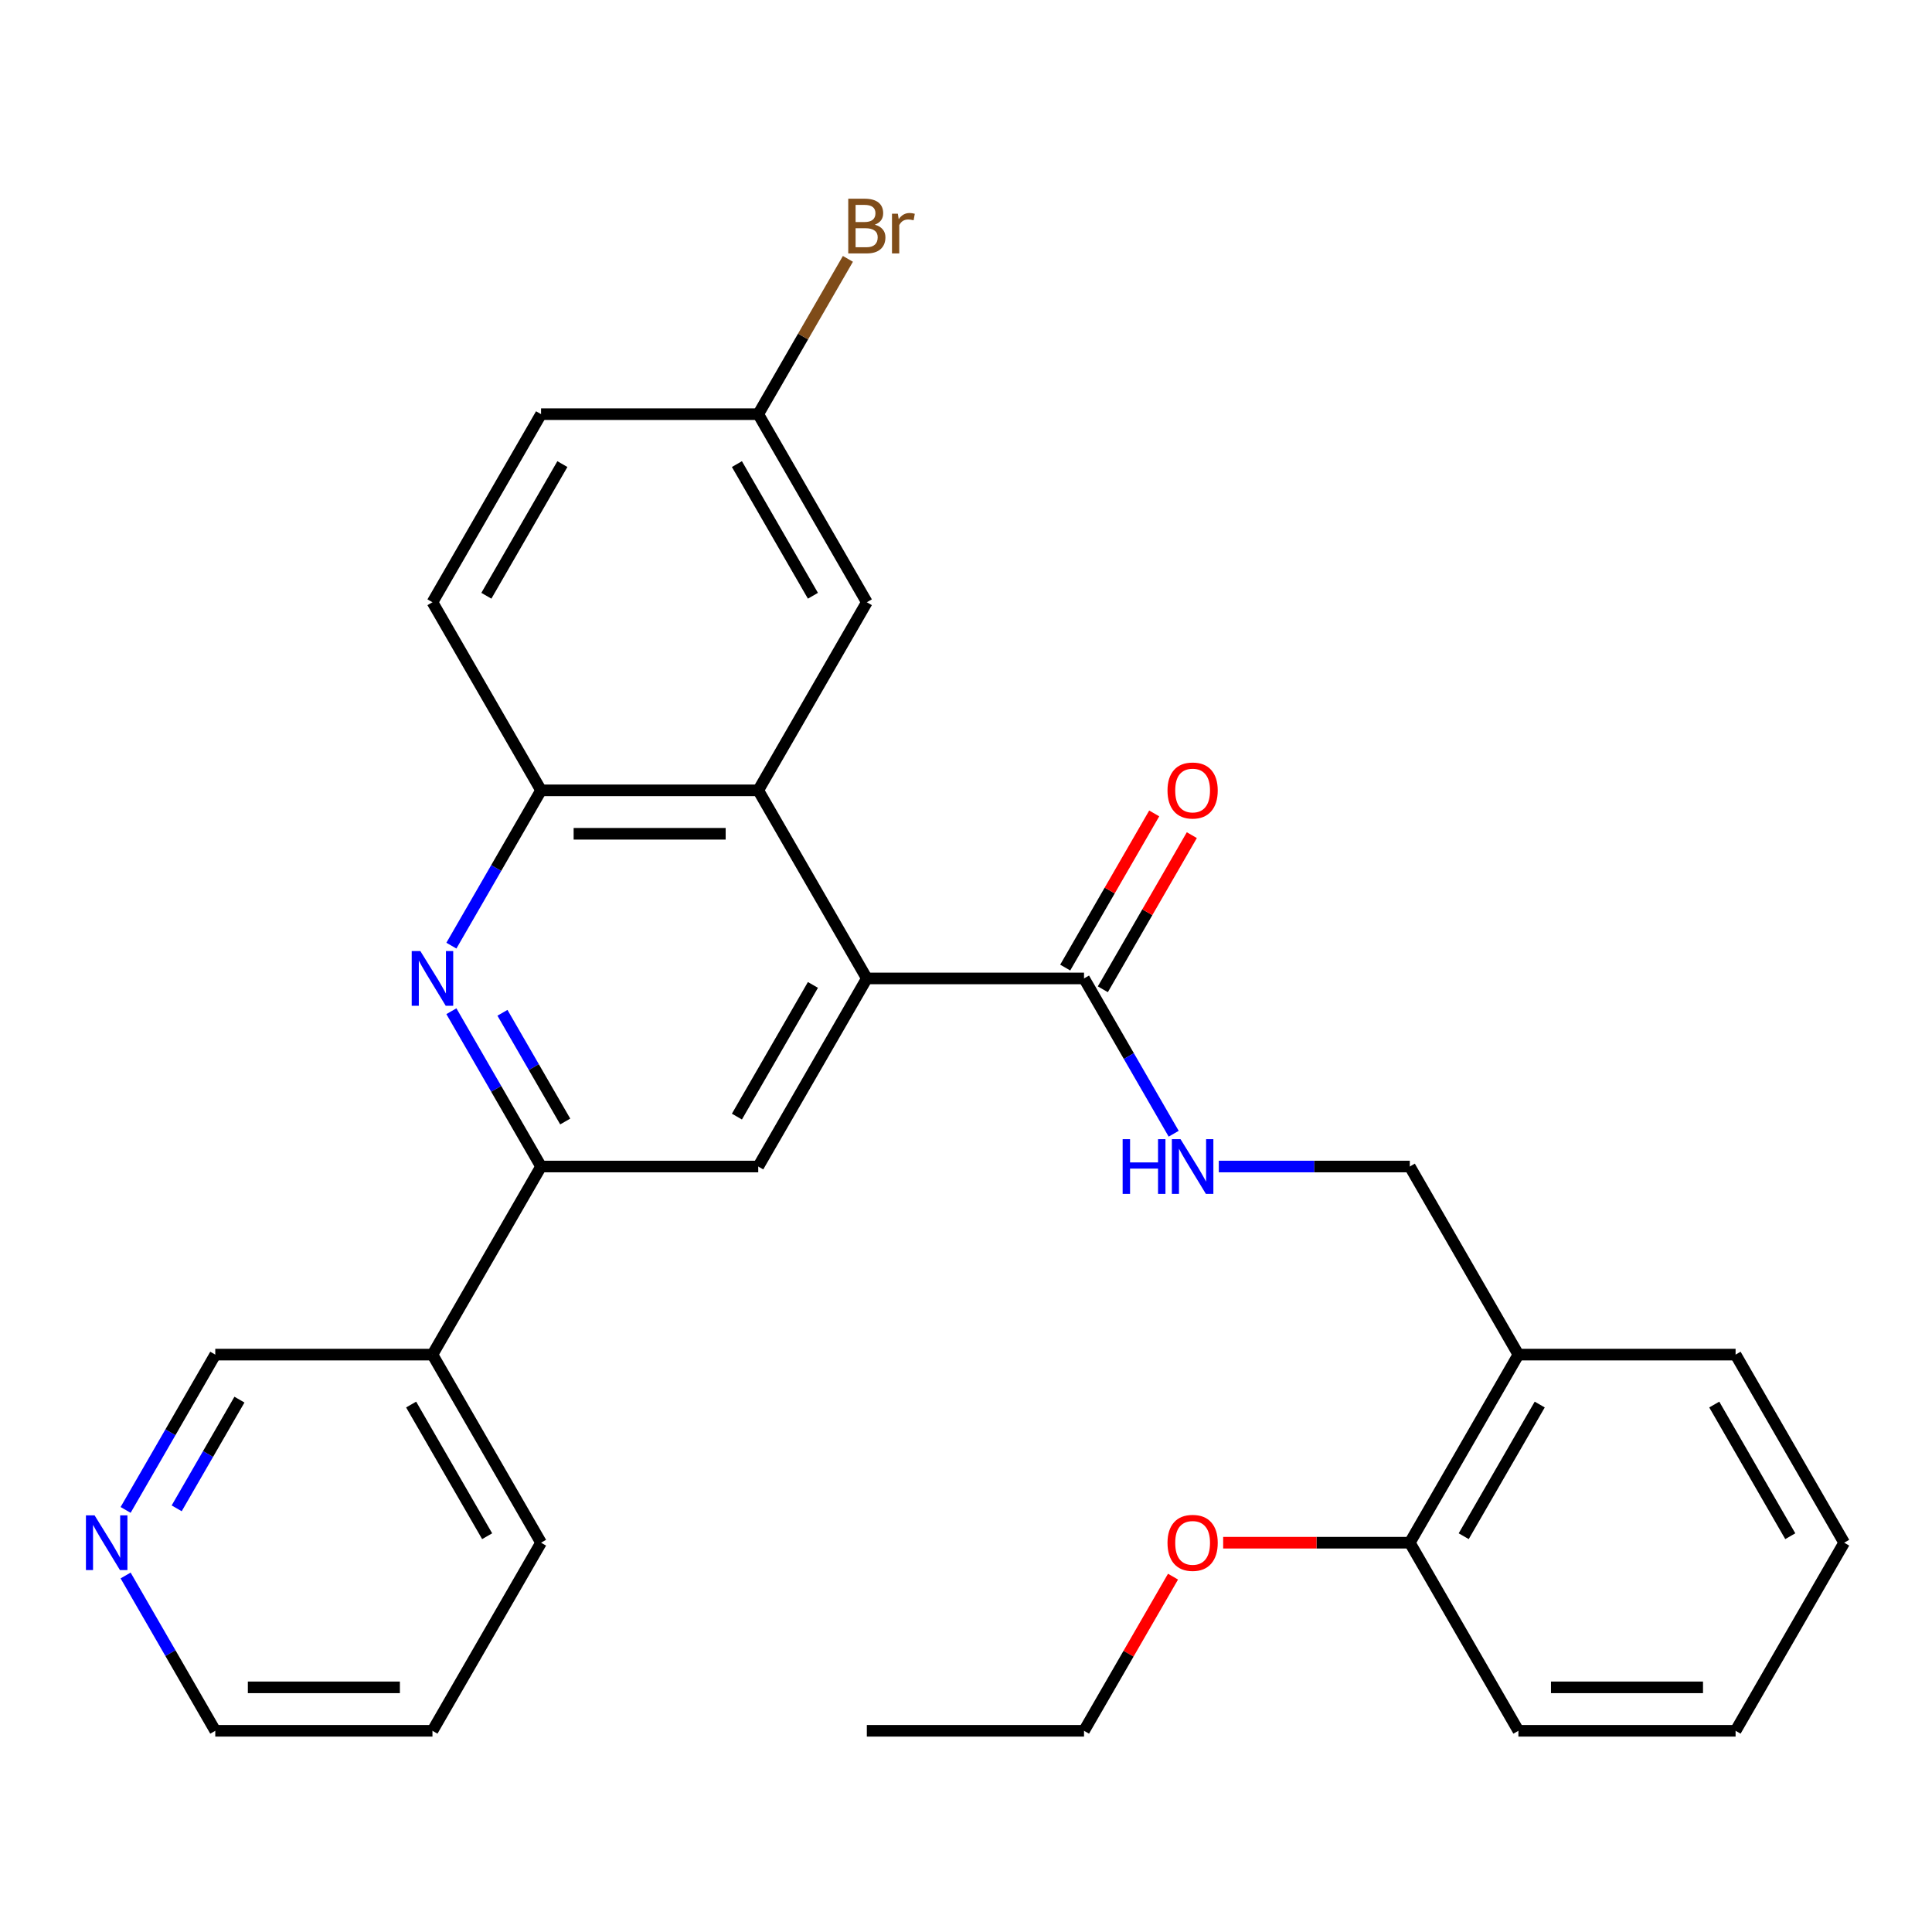 <?xml version='1.0' encoding='iso-8859-1'?>
<svg version='1.1' baseProfile='full'
              xmlns='http://www.w3.org/2000/svg'
                      xmlns:rdkit='http://www.rdkit.org/xml'
                      xmlns:xlink='http://www.w3.org/1999/xlink'
                  xml:space='preserve'
width='1000px' height='1000px' viewBox='0 0 1000 1000'>
<!-- END OF HEADER -->
<rect style='opacity:1.0;fill:#FFFFFF;stroke:none' width='1000' height='1000' x='0' y='0'> </rect>
<path class='bond-1' d='M 448.673,506.436 L 392.465,409.08' style='fill:none;fill-rule:evenodd;stroke:#000000;stroke-width:6px;stroke-linecap:butt;stroke-linejoin:miter;stroke-opacity:1' />
<path class='bond-3' d='M 448.673,506.436 L 392.465,603.791' style='fill:none;fill-rule:evenodd;stroke:#000000;stroke-width:6px;stroke-linecap:butt;stroke-linejoin:miter;stroke-opacity:1' />
<path class='bond-3' d='M 420.771,509.797 L 381.425,577.946' style='fill:none;fill-rule:evenodd;stroke:#000000;stroke-width:6px;stroke-linecap:butt;stroke-linejoin:miter;stroke-opacity:1' />
<path class='bond-4' d='M 448.673,506.436 L 561.089,506.436' style='fill:none;fill-rule:evenodd;stroke:#000000;stroke-width:6px;stroke-linecap:butt;stroke-linejoin:miter;stroke-opacity:1' />
<path class='bond-0' d='M 233.639,523.406 L 256.844,563.598' style='fill:none;fill-rule:evenodd;stroke:#0000FF;stroke-width:6px;stroke-linecap:butt;stroke-linejoin:miter;stroke-opacity:1' />
<path class='bond-0' d='M 256.844,563.598 L 280.049,603.791' style='fill:none;fill-rule:evenodd;stroke:#000000;stroke-width:6px;stroke-linecap:butt;stroke-linejoin:miter;stroke-opacity:1' />
<path class='bond-0' d='M 260.072,524.222 L 276.315,552.357' style='fill:none;fill-rule:evenodd;stroke:#0000FF;stroke-width:6px;stroke-linecap:butt;stroke-linejoin:miter;stroke-opacity:1' />
<path class='bond-0' d='M 276.315,552.357 L 292.559,580.491' style='fill:none;fill-rule:evenodd;stroke:#000000;stroke-width:6px;stroke-linecap:butt;stroke-linejoin:miter;stroke-opacity:1' />
<path class='bond-29' d='M 233.639,489.465 L 256.844,449.273' style='fill:none;fill-rule:evenodd;stroke:#0000FF;stroke-width:6px;stroke-linecap:butt;stroke-linejoin:miter;stroke-opacity:1' />
<path class='bond-29' d='M 256.844,449.273 L 280.049,409.08' style='fill:none;fill-rule:evenodd;stroke:#000000;stroke-width:6px;stroke-linecap:butt;stroke-linejoin:miter;stroke-opacity:1' />
<path class='bond-5' d='M 392.465,409.08 L 280.049,409.08' style='fill:none;fill-rule:evenodd;stroke:#000000;stroke-width:6px;stroke-linecap:butt;stroke-linejoin:miter;stroke-opacity:1' />
<path class='bond-5' d='M 375.603,431.564 L 296.912,431.564' style='fill:none;fill-rule:evenodd;stroke:#000000;stroke-width:6px;stroke-linecap:butt;stroke-linejoin:miter;stroke-opacity:1' />
<path class='bond-9' d='M 392.465,409.08 L 448.673,311.725' style='fill:none;fill-rule:evenodd;stroke:#000000;stroke-width:6px;stroke-linecap:butt;stroke-linejoin:miter;stroke-opacity:1' />
<path class='bond-2' d='M 280.049,603.791 L 392.465,603.791' style='fill:none;fill-rule:evenodd;stroke:#000000;stroke-width:6px;stroke-linecap:butt;stroke-linejoin:miter;stroke-opacity:1' />
<path class='bond-7' d='M 280.049,603.791 L 223.841,701.146' style='fill:none;fill-rule:evenodd;stroke:#000000;stroke-width:6px;stroke-linecap:butt;stroke-linejoin:miter;stroke-opacity:1' />
<path class='bond-6' d='M 561.089,506.436 L 584.294,546.628' style='fill:none;fill-rule:evenodd;stroke:#000000;stroke-width:6px;stroke-linecap:butt;stroke-linejoin:miter;stroke-opacity:1' />
<path class='bond-6' d='M 584.294,546.628 L 607.499,586.82' style='fill:none;fill-rule:evenodd;stroke:#0000FF;stroke-width:6px;stroke-linecap:butt;stroke-linejoin:miter;stroke-opacity:1' />
<path class='bond-11' d='M 570.825,512.056 L 593.857,472.164' style='fill:none;fill-rule:evenodd;stroke:#000000;stroke-width:6px;stroke-linecap:butt;stroke-linejoin:miter;stroke-opacity:1' />
<path class='bond-11' d='M 593.857,472.164 L 616.889,432.272' style='fill:none;fill-rule:evenodd;stroke:#FF0000;stroke-width:6px;stroke-linecap:butt;stroke-linejoin:miter;stroke-opacity:1' />
<path class='bond-11' d='M 551.354,500.815 L 574.386,460.922' style='fill:none;fill-rule:evenodd;stroke:#000000;stroke-width:6px;stroke-linecap:butt;stroke-linejoin:miter;stroke-opacity:1' />
<path class='bond-11' d='M 574.386,460.922 L 597.418,421.03' style='fill:none;fill-rule:evenodd;stroke:#FF0000;stroke-width:6px;stroke-linecap:butt;stroke-linejoin:miter;stroke-opacity:1' />
<path class='bond-14' d='M 280.049,409.08 L 223.841,311.725' style='fill:none;fill-rule:evenodd;stroke:#000000;stroke-width:6px;stroke-linecap:butt;stroke-linejoin:miter;stroke-opacity:1' />
<path class='bond-10' d='M 630.848,603.791 L 680.281,603.791' style='fill:none;fill-rule:evenodd;stroke:#0000FF;stroke-width:6px;stroke-linecap:butt;stroke-linejoin:miter;stroke-opacity:1' />
<path class='bond-10' d='M 680.281,603.791 L 729.713,603.791' style='fill:none;fill-rule:evenodd;stroke:#000000;stroke-width:6px;stroke-linecap:butt;stroke-linejoin:miter;stroke-opacity:1' />
<path class='bond-17' d='M 223.841,701.146 L 111.425,701.146' style='fill:none;fill-rule:evenodd;stroke:#000000;stroke-width:6px;stroke-linecap:butt;stroke-linejoin:miter;stroke-opacity:1' />
<path class='bond-21' d='M 223.841,701.146 L 280.049,798.501' style='fill:none;fill-rule:evenodd;stroke:#000000;stroke-width:6px;stroke-linecap:butt;stroke-linejoin:miter;stroke-opacity:1' />
<path class='bond-21' d='M 212.801,726.991 L 252.147,795.139' style='fill:none;fill-rule:evenodd;stroke:#000000;stroke-width:6px;stroke-linecap:butt;stroke-linejoin:miter;stroke-opacity:1' />
<path class='bond-8' d='M 785.921,701.146 L 729.713,603.791' style='fill:none;fill-rule:evenodd;stroke:#000000;stroke-width:6px;stroke-linecap:butt;stroke-linejoin:miter;stroke-opacity:1' />
<path class='bond-13' d='M 785.921,701.146 L 729.713,798.501' style='fill:none;fill-rule:evenodd;stroke:#000000;stroke-width:6px;stroke-linecap:butt;stroke-linejoin:miter;stroke-opacity:1' />
<path class='bond-13' d='M 796.961,726.991 L 757.616,795.139' style='fill:none;fill-rule:evenodd;stroke:#000000;stroke-width:6px;stroke-linecap:butt;stroke-linejoin:miter;stroke-opacity:1' />
<path class='bond-20' d='M 785.921,701.146 L 898.337,701.146' style='fill:none;fill-rule:evenodd;stroke:#000000;stroke-width:6px;stroke-linecap:butt;stroke-linejoin:miter;stroke-opacity:1' />
<path class='bond-15' d='M 448.673,311.725 L 392.465,214.37' style='fill:none;fill-rule:evenodd;stroke:#000000;stroke-width:6px;stroke-linecap:butt;stroke-linejoin:miter;stroke-opacity:1' />
<path class='bond-15' d='M 420.771,308.364 L 381.425,240.215' style='fill:none;fill-rule:evenodd;stroke:#000000;stroke-width:6px;stroke-linecap:butt;stroke-linejoin:miter;stroke-opacity:1' />
<path class='bond-12' d='M 65.015,781.531 L 88.22,741.338' style='fill:none;fill-rule:evenodd;stroke:#0000FF;stroke-width:6px;stroke-linecap:butt;stroke-linejoin:miter;stroke-opacity:1' />
<path class='bond-12' d='M 88.22,741.338 L 111.425,701.146' style='fill:none;fill-rule:evenodd;stroke:#000000;stroke-width:6px;stroke-linecap:butt;stroke-linejoin:miter;stroke-opacity:1' />
<path class='bond-12' d='M 91.448,780.715 L 107.691,752.58' style='fill:none;fill-rule:evenodd;stroke:#0000FF;stroke-width:6px;stroke-linecap:butt;stroke-linejoin:miter;stroke-opacity:1' />
<path class='bond-12' d='M 107.691,752.58 L 123.935,724.445' style='fill:none;fill-rule:evenodd;stroke:#000000;stroke-width:6px;stroke-linecap:butt;stroke-linejoin:miter;stroke-opacity:1' />
<path class='bond-31' d='M 65.015,815.471 L 88.22,855.664' style='fill:none;fill-rule:evenodd;stroke:#0000FF;stroke-width:6px;stroke-linecap:butt;stroke-linejoin:miter;stroke-opacity:1' />
<path class='bond-31' d='M 88.22,855.664 L 111.425,895.856' style='fill:none;fill-rule:evenodd;stroke:#000000;stroke-width:6px;stroke-linecap:butt;stroke-linejoin:miter;stroke-opacity:1' />
<path class='bond-19' d='M 729.713,798.501 L 681.411,798.501' style='fill:none;fill-rule:evenodd;stroke:#000000;stroke-width:6px;stroke-linecap:butt;stroke-linejoin:miter;stroke-opacity:1' />
<path class='bond-19' d='M 681.411,798.501 L 633.108,798.501' style='fill:none;fill-rule:evenodd;stroke:#FF0000;stroke-width:6px;stroke-linecap:butt;stroke-linejoin:miter;stroke-opacity:1' />
<path class='bond-23' d='M 729.713,798.501 L 785.921,895.856' style='fill:none;fill-rule:evenodd;stroke:#000000;stroke-width:6px;stroke-linecap:butt;stroke-linejoin:miter;stroke-opacity:1' />
<path class='bond-30' d='M 223.841,311.725 L 280.049,214.37' style='fill:none;fill-rule:evenodd;stroke:#000000;stroke-width:6px;stroke-linecap:butt;stroke-linejoin:miter;stroke-opacity:1' />
<path class='bond-30' d='M 251.743,308.364 L 291.089,240.215' style='fill:none;fill-rule:evenodd;stroke:#000000;stroke-width:6px;stroke-linecap:butt;stroke-linejoin:miter;stroke-opacity:1' />
<path class='bond-16' d='M 392.465,214.37 L 280.049,214.37' style='fill:none;fill-rule:evenodd;stroke:#000000;stroke-width:6px;stroke-linecap:butt;stroke-linejoin:miter;stroke-opacity:1' />
<path class='bond-18' d='M 392.465,214.37 L 415.67,174.178' style='fill:none;fill-rule:evenodd;stroke:#000000;stroke-width:6px;stroke-linecap:butt;stroke-linejoin:miter;stroke-opacity:1' />
<path class='bond-18' d='M 415.67,174.178 L 438.875,133.985' style='fill:none;fill-rule:evenodd;stroke:#7F4C19;stroke-width:6px;stroke-linecap:butt;stroke-linejoin:miter;stroke-opacity:1' />
<path class='bond-24' d='M 607.153,816.071 L 584.121,855.964' style='fill:none;fill-rule:evenodd;stroke:#FF0000;stroke-width:6px;stroke-linecap:butt;stroke-linejoin:miter;stroke-opacity:1' />
<path class='bond-24' d='M 584.121,855.964 L 561.089,895.856' style='fill:none;fill-rule:evenodd;stroke:#000000;stroke-width:6px;stroke-linecap:butt;stroke-linejoin:miter;stroke-opacity:1' />
<path class='bond-27' d='M 898.337,701.146 L 954.545,798.501' style='fill:none;fill-rule:evenodd;stroke:#000000;stroke-width:6px;stroke-linecap:butt;stroke-linejoin:miter;stroke-opacity:1' />
<path class='bond-27' d='M 887.298,726.991 L 926.643,795.139' style='fill:none;fill-rule:evenodd;stroke:#000000;stroke-width:6px;stroke-linecap:butt;stroke-linejoin:miter;stroke-opacity:1' />
<path class='bond-25' d='M 280.049,798.501 L 223.841,895.856' style='fill:none;fill-rule:evenodd;stroke:#000000;stroke-width:6px;stroke-linecap:butt;stroke-linejoin:miter;stroke-opacity:1' />
<path class='bond-22' d='M 111.425,895.856 L 223.841,895.856' style='fill:none;fill-rule:evenodd;stroke:#000000;stroke-width:6px;stroke-linecap:butt;stroke-linejoin:miter;stroke-opacity:1' />
<path class='bond-22' d='M 128.287,873.373 L 206.979,873.373' style='fill:none;fill-rule:evenodd;stroke:#000000;stroke-width:6px;stroke-linecap:butt;stroke-linejoin:miter;stroke-opacity:1' />
<path class='bond-32' d='M 785.921,895.856 L 898.337,895.856' style='fill:none;fill-rule:evenodd;stroke:#000000;stroke-width:6px;stroke-linecap:butt;stroke-linejoin:miter;stroke-opacity:1' />
<path class='bond-32' d='M 802.784,873.373 L 881.475,873.373' style='fill:none;fill-rule:evenodd;stroke:#000000;stroke-width:6px;stroke-linecap:butt;stroke-linejoin:miter;stroke-opacity:1' />
<path class='bond-26' d='M 561.089,895.856 L 448.673,895.856' style='fill:none;fill-rule:evenodd;stroke:#000000;stroke-width:6px;stroke-linecap:butt;stroke-linejoin:miter;stroke-opacity:1' />
<path class='bond-28' d='M 954.545,798.501 L 898.337,895.856' style='fill:none;fill-rule:evenodd;stroke:#000000;stroke-width:6px;stroke-linecap:butt;stroke-linejoin:miter;stroke-opacity:1' />
<path  class='atom-1' d='M 217.581 492.276
L 226.861 507.276
Q 227.781 508.756, 229.261 511.436
Q 230.741 514.116, 230.821 514.276
L 230.821 492.276
L 234.581 492.276
L 234.581 520.596
L 230.701 520.596
L 220.741 504.196
Q 219.581 502.276, 218.341 500.076
Q 217.141 497.876, 216.781 497.196
L 216.781 520.596
L 213.101 520.596
L 213.101 492.276
L 217.581 492.276
' fill='#0000FF'/>
<path  class='atom-7' d='M 581.077 589.631
L 584.917 589.631
L 584.917 601.671
L 599.397 601.671
L 599.397 589.631
L 603.237 589.631
L 603.237 617.951
L 599.397 617.951
L 599.397 604.871
L 584.917 604.871
L 584.917 617.951
L 581.077 617.951
L 581.077 589.631
' fill='#0000FF'/>
<path  class='atom-7' d='M 611.037 589.631
L 620.317 604.631
Q 621.237 606.111, 622.717 608.791
Q 624.197 611.471, 624.277 611.631
L 624.277 589.631
L 628.037 589.631
L 628.037 617.951
L 624.157 617.951
L 614.197 601.551
Q 613.037 599.631, 611.797 597.431
Q 610.597 595.231, 610.237 594.551
L 610.237 617.951
L 606.557 617.951
L 606.557 589.631
L 611.037 589.631
' fill='#0000FF'/>
<path  class='atom-12' d='M 604.297 409.16
Q 604.297 402.36, 607.657 398.56
Q 611.017 394.76, 617.297 394.76
Q 623.577 394.76, 626.937 398.56
Q 630.297 402.36, 630.297 409.16
Q 630.297 416.04, 626.897 419.96
Q 623.497 423.84, 617.297 423.84
Q 611.057 423.84, 607.657 419.96
Q 604.297 416.08, 604.297 409.16
M 617.297 420.64
Q 621.617 420.64, 623.937 417.76
Q 626.297 414.84, 626.297 409.16
Q 626.297 403.6, 623.937 400.8
Q 621.617 397.96, 617.297 397.96
Q 612.977 397.96, 610.617 400.76
Q 608.297 403.56, 608.297 409.16
Q 608.297 414.88, 610.617 417.76
Q 612.977 420.64, 617.297 420.64
' fill='#FF0000'/>
<path  class='atom-13' d='M 48.957 784.341
L 58.237 799.341
Q 59.157 800.821, 60.637 803.501
Q 62.117 806.181, 62.197 806.341
L 62.197 784.341
L 65.957 784.341
L 65.957 812.661
L 62.077 812.661
L 52.117 796.261
Q 50.957 794.341, 49.717 792.141
Q 48.517 789.941, 48.157 789.261
L 48.157 812.661
L 44.477 812.661
L 44.477 784.341
L 48.957 784.341
' fill='#0000FF'/>
<path  class='atom-19' d='M 452.813 116.295
Q 455.533 117.055, 456.893 118.735
Q 458.293 120.375, 458.293 122.815
Q 458.293 126.735, 455.773 128.975
Q 453.293 131.175, 448.573 131.175
L 439.053 131.175
L 439.053 102.855
L 447.413 102.855
Q 452.253 102.855, 454.693 104.815
Q 457.133 106.775, 457.133 110.375
Q 457.133 114.655, 452.813 116.295
M 442.853 106.055
L 442.853 114.935
L 447.413 114.935
Q 450.213 114.935, 451.653 113.815
Q 453.133 112.655, 453.133 110.375
Q 453.133 106.055, 447.413 106.055
L 442.853 106.055
M 448.573 127.975
Q 451.333 127.975, 452.813 126.655
Q 454.293 125.335, 454.293 122.815
Q 454.293 120.495, 452.653 119.335
Q 451.053 118.135, 447.973 118.135
L 442.853 118.135
L 442.853 127.975
L 448.573 127.975
' fill='#7F4C19'/>
<path  class='atom-19' d='M 464.733 110.615
L 465.173 113.455
Q 467.333 110.255, 470.853 110.255
Q 471.973 110.255, 473.493 110.655
L 472.893 114.015
Q 471.173 113.615, 470.213 113.615
Q 468.533 113.615, 467.413 114.295
Q 466.333 114.935, 465.453 116.495
L 465.453 131.175
L 461.693 131.175
L 461.693 110.615
L 464.733 110.615
' fill='#7F4C19'/>
<path  class='atom-20' d='M 604.297 798.581
Q 604.297 791.781, 607.657 787.981
Q 611.017 784.181, 617.297 784.181
Q 623.577 784.181, 626.937 787.981
Q 630.297 791.781, 630.297 798.581
Q 630.297 805.461, 626.897 809.381
Q 623.497 813.261, 617.297 813.261
Q 611.057 813.261, 607.657 809.381
Q 604.297 805.501, 604.297 798.581
M 617.297 810.061
Q 621.617 810.061, 623.937 807.181
Q 626.297 804.261, 626.297 798.581
Q 626.297 793.021, 623.937 790.221
Q 621.617 787.381, 617.297 787.381
Q 612.977 787.381, 610.617 790.181
Q 608.297 792.981, 608.297 798.581
Q 608.297 804.301, 610.617 807.181
Q 612.977 810.061, 617.297 810.061
' fill='#FF0000'/>
</svg>
